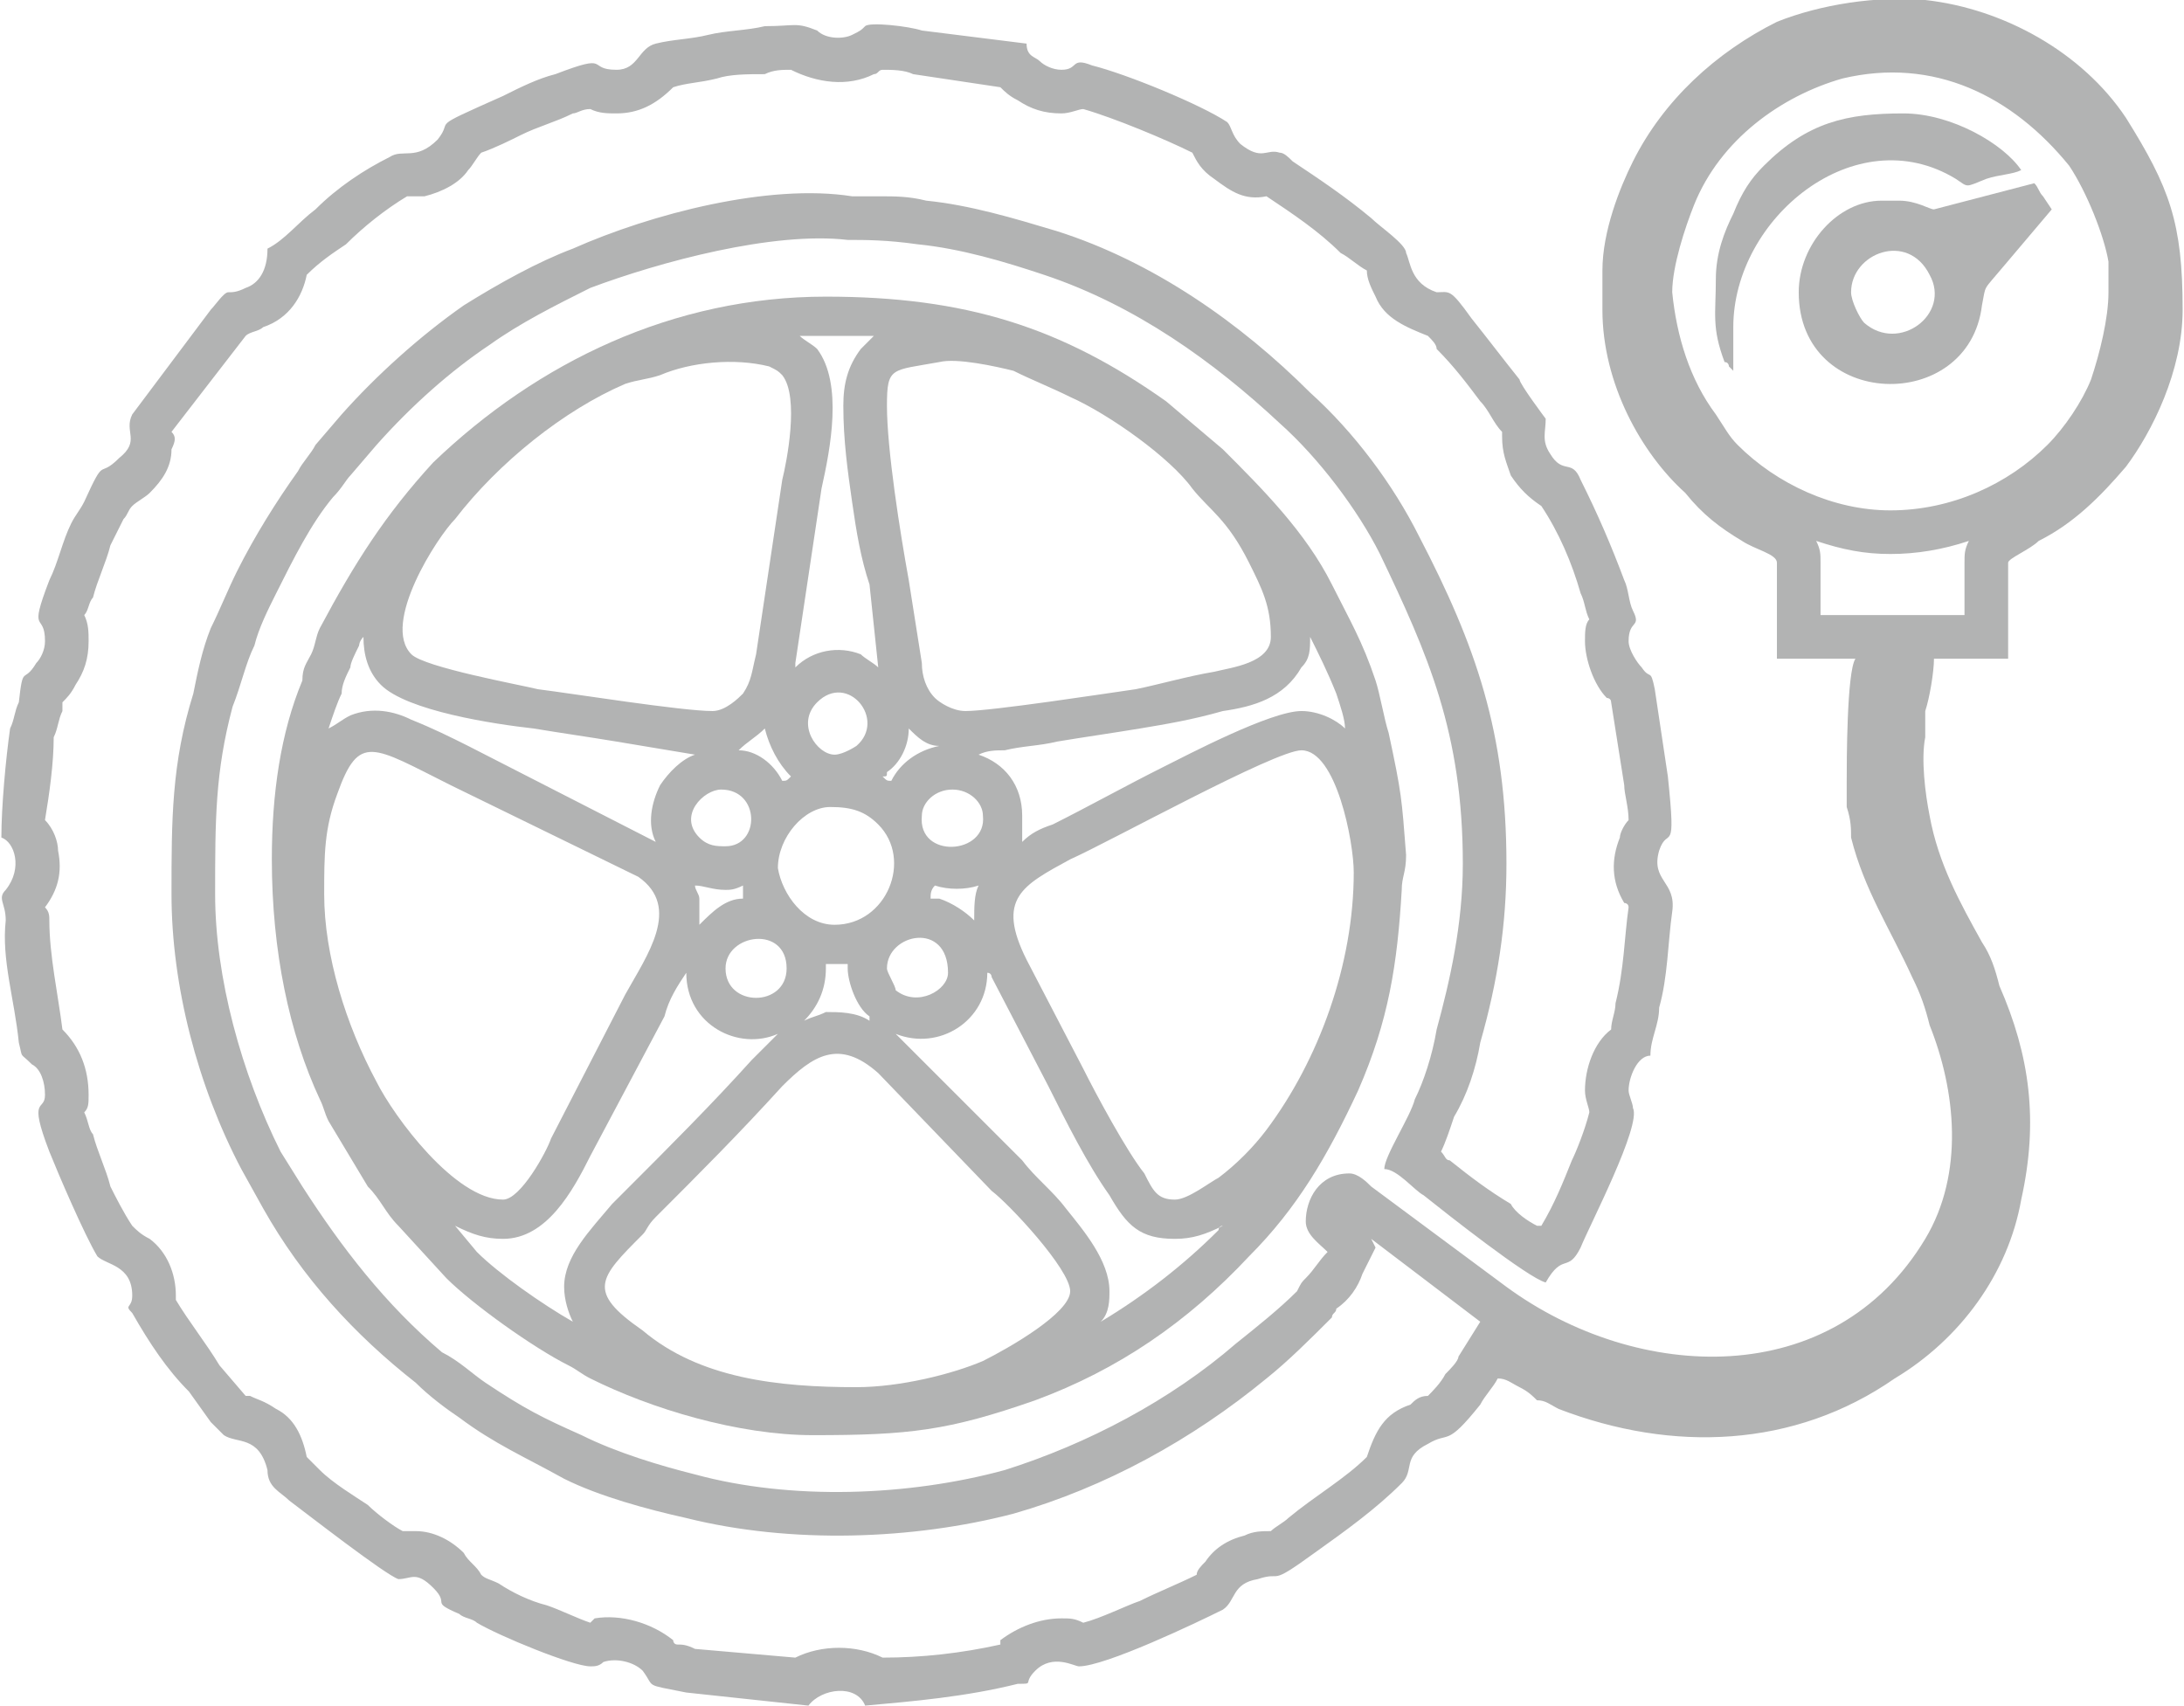 <?xml version="1.0" encoding="UTF-8"?>
<!DOCTYPE svg PUBLIC "-//W3C//DTD SVG 1.1//EN" "http://www.w3.org/Graphics/SVG/1.1/DTD/svg11.dtd">
<!-- Creator: CorelDRAW 2020 (64-Bit) -->
<svg xmlns="http://www.w3.org/2000/svg" xml:space="preserve" width="137px" height="107px" version="1.1" style="shape-rendering:geometricPrecision; text-rendering:geometricPrecision; image-rendering:optimizeQuality; fill-rule:evenodd; clip-rule:evenodd"
viewBox="0 0 5 3.91"
 xmlns:xlink="http://www.w3.org/1999/xlink"
 xmlns:xodm="http://www.corel.com/coreldraw/odm/2003">
 <defs>
  <style type="text/css">
   <![CDATA[
    .fil0 {fill:#B2B3B3}
   ]]>
  </style>
 </defs>
 <g id="Слой_x0020_1">
  <g id="_2226285245648">
   <path class="fil0" d="M4.33 1.17c-0.13,0 -0.26,-0.06 -0.35,-0.15 -0.02,-0.02 -0.03,-0.04 -0.05,-0.07 -0.06,-0.08 -0.09,-0.18 -0.1,-0.28 0,-0.06 0.03,-0.15 0.05,-0.2 0.06,-0.15 0.2,-0.25 0.34,-0.29 0.21,-0.05 0.39,0.04 0.52,0.2 0.04,0.06 0.08,0.16 0.09,0.22 0,0.02 0,0.05 0,0.07 0,0.06 -0.02,0.14 -0.04,0.2 -0.02,0.05 -0.06,0.11 -0.1,0.15 -0.09,0.09 -0.22,0.15 -0.36,0.15zm0.18 0.07c-0.06,0.02 -0.12,0.03 -0.18,0.03 -0.06,0 -0.11,-0.01 -0.17,-0.03 0.01,0.02 0.01,0.03 0.01,0.05l0 0.12 0.33 0 0 -0.12c0,-0.02 0,-0.03 0.01,-0.05zm-1.12 1.79l-0.25 -0.19 0.01 0.02 -0.03 0.06c-0.01,0.03 -0.03,0.06 -0.06,0.08 0,0.01 -0.01,0.01 -0.01,0.02 -0.05,0.05 -0.1,0.1 -0.15,0.14 -0.17,0.14 -0.37,0.25 -0.58,0.31 -0.23,0.06 -0.51,0.07 -0.75,0.01 -0.09,-0.02 -0.2,-0.05 -0.28,-0.09 -0.09,-0.05 -0.16,-0.08 -0.24,-0.14 -0.03,-0.02 -0.07,-0.05 -0.1,-0.08 -0.14,-0.11 -0.26,-0.24 -0.35,-0.4l0 0 -0.05 -0.09 0 0c-0.1,-0.19 -0.16,-0.42 -0.16,-0.63 0,-0.17 0,-0.3 0.05,-0.46 0.01,-0.05 0.02,-0.1 0.04,-0.15 0.02,-0.04 0.04,-0.09 0.06,-0.13 0.04,-0.08 0.09,-0.16 0.14,-0.23 0.01,-0.02 0.03,-0.04 0.04,-0.06l0 0 0.06 -0.07 0 0c0.08,-0.09 0.18,-0.18 0.28,-0.25 0.08,-0.05 0.17,-0.1 0.25,-0.13 0.18,-0.08 0.45,-0.15 0.64,-0.12 0.02,0 0.04,0 0.06,0 0.04,0 0.07,0 0.11,0.01 0.1,0.01 0.2,0.04 0.3,0.07 0.22,0.07 0.42,0.21 0.58,0.37 0.1,0.09 0.19,0.21 0.25,0.33 0.13,0.25 0.2,0.45 0.2,0.75 0,0.14 -0.02,0.27 -0.06,0.41 -0.01,0.06 -0.03,0.12 -0.06,0.17 -0.01,0.03 -0.02,0.06 -0.03,0.08 0.01,0.01 0.01,0.02 0.02,0.02 0.05,0.04 0.09,0.07 0.14,0.1 0.01,0.02 0.04,0.04 0.06,0.05 0.01,0 0.01,0 0.01,0 0.03,-0.05 0.05,-0.1 0.07,-0.15 0.01,-0.02 0.03,-0.07 0.04,-0.11 0,-0.01 -0.01,-0.03 -0.01,-0.05 0,-0.05 0.02,-0.11 0.06,-0.14 0,-0.02 0.01,-0.04 0.01,-0.06 0.02,-0.08 0.02,-0.15 0.03,-0.22 0,-0.01 -0.01,-0.01 -0.01,-0.01 -0.03,-0.05 -0.03,-0.1 -0.01,-0.15 0,-0.01 0.01,-0.03 0.02,-0.04 0,-0.03 -0.01,-0.06 -0.01,-0.08l-0.03 -0.19c0,-0.01 -0.01,-0.01 -0.01,-0.01 -0.03,-0.03 -0.05,-0.09 -0.05,-0.13 0,-0.02 0,-0.04 0.01,-0.05 -0.01,-0.02 -0.01,-0.04 -0.02,-0.06 -0.02,-0.07 -0.05,-0.14 -0.09,-0.2 -0.03,-0.02 -0.05,-0.04 -0.07,-0.07 -0.01,-0.03 -0.02,-0.05 -0.02,-0.09 0,0 0,-0.01 0,-0.01 -0.02,-0.02 -0.03,-0.05 -0.05,-0.07 -0.03,-0.04 -0.06,-0.08 -0.1,-0.12 0,-0.01 -0.01,-0.02 -0.02,-0.03 -0.05,-0.02 -0.1,-0.04 -0.12,-0.09 -0.01,-0.02 -0.02,-0.04 -0.02,-0.06 -0.02,-0.01 -0.04,-0.03 -0.06,-0.04 -0.05,-0.05 -0.11,-0.09 -0.17,-0.13 -0.05,0.01 -0.08,-0.01 -0.12,-0.04 -0.03,-0.02 -0.04,-0.04 -0.05,-0.06 -0.06,-0.03 -0.18,-0.08 -0.25,-0.1 -0.01,0 -0.03,0.01 -0.05,0.01 -0.04,0 -0.07,-0.01 -0.1,-0.03 -0.02,-0.01 -0.03,-0.02 -0.04,-0.03l-0.2 -0.03c-0.02,-0.01 -0.05,-0.01 -0.07,-0.01 -0.01,0 -0.01,0.01 -0.02,0.01 -0.06,0.03 -0.13,0.02 -0.19,-0.01 0,0 0,0 0,0 -0.02,0 -0.04,0 -0.06,0.01 -0.04,0 -0.08,0 -0.11,0.01 -0.04,0.01 -0.07,0.01 -0.1,0.02 -0.04,0.04 -0.08,0.06 -0.13,0.06 -0.02,0 -0.04,0 -0.06,-0.01 -0.02,0 -0.03,0.01 -0.04,0.01 -0.04,0.02 -0.08,0.03 -0.12,0.05 -0.02,0.01 -0.06,0.03 -0.09,0.04 -0.01,0.01 -0.02,0.03 -0.03,0.04 -0.02,0.03 -0.06,0.05 -0.1,0.06 -0.02,0 -0.03,0 -0.04,0 -0.05,0.03 -0.1,0.07 -0.14,0.11 -0.03,0.02 -0.06,0.04 -0.09,0.07 -0.01,0.05 -0.04,0.1 -0.1,0.12 -0.01,0.01 -0.03,0.01 -0.04,0.02 0,0 0,0 0,0l-0.17 0.22c0.01,0.01 0.01,0.02 0,0.04 0,0.04 -0.02,0.07 -0.05,0.1 -0.01,0.01 -0.03,0.02 -0.04,0.03 -0.01,0.01 -0.01,0.02 -0.02,0.03 -0.01,0.02 -0.02,0.04 -0.03,0.06 -0.01,0.04 -0.03,0.08 -0.04,0.12 -0.01,0.01 -0.01,0.03 -0.02,0.04 0.01,0.02 0.01,0.04 0.01,0.06 0,0.04 -0.01,0.07 -0.03,0.1 -0.01,0.02 -0.02,0.03 -0.03,0.04 0,0.01 0,0.01 0,0.02 -0.01,0.02 -0.01,0.04 -0.02,0.06 0,0.06 -0.01,0.13 -0.02,0.19 0.02,0.02 0.03,0.05 0.03,0.07 0.01,0.05 0,0.09 -0.03,0.13 0.01,0.01 0.01,0.02 0.01,0.03 0,0.08 0.02,0.17 0.03,0.25 0,0 0,0 0,0 0.04,0.04 0.06,0.09 0.06,0.15 0,0.02 0,0.03 -0.01,0.04 0.01,0.02 0.01,0.04 0.02,0.05 0.01,0.04 0.03,0.08 0.04,0.12 0.01,0.02 0.03,0.06 0.05,0.09 0.01,0.01 0.02,0.02 0.04,0.03 0.04,0.03 0.06,0.08 0.06,0.13 0,0.01 0,0.01 0,0.01 0.03,0.05 0.07,0.1 0.1,0.15l0.06 0.07 0 0c0,0 0.01,0 0.01,0 0.02,0.01 0.03,0.01 0.06,0.03 0.04,0.02 0.06,0.06 0.07,0.11 0.01,0.01 0.02,0.02 0.03,0.03 0.03,0.03 0.08,0.06 0.11,0.08 0.02,0.02 0.06,0.05 0.08,0.06 0.01,0 0.02,0 0.03,0 0.04,0 0.08,0.02 0.11,0.05 0.01,0.02 0.03,0.03 0.04,0.05 0.01,0.01 0.02,0.01 0.04,0.02 0.03,0.02 0.07,0.04 0.11,0.05 0.03,0.01 0.07,0.03 0.1,0.04 0,0 0,0 0.01,-0.01 0.06,-0.01 0.13,0.01 0.18,0.05 0,0 0,0.01 0.01,0.01 0.01,0 0.02,0 0.04,0.01l0.23 0.02c0.06,-0.03 0.14,-0.03 0.2,0 0.09,0 0.18,-0.01 0.27,-0.03 0,0 0,-0.01 0,-0.01 0.04,-0.03 0.09,-0.05 0.14,-0.05 0.02,0 0.03,0 0.05,0.01 0.04,-0.01 0.1,-0.04 0.13,-0.05 0.04,-0.02 0.09,-0.04 0.13,-0.06 0,-0.01 0.01,-0.02 0.02,-0.03 0.02,-0.03 0.05,-0.05 0.09,-0.06 0.02,-0.01 0.04,-0.01 0.06,-0.01 0.01,-0.01 0.03,-0.02 0.04,-0.03 0.06,-0.05 0.13,-0.09 0.18,-0.14 0.02,-0.06 0.04,-0.1 0.1,-0.12 0.01,-0.01 0.02,-0.02 0.04,-0.02 0.01,-0.01 0.03,-0.03 0.04,-0.05 0.01,-0.01 0.03,-0.03 0.03,-0.04l0.05 -0.08zm0.28 -2.41l0 0.09c0,0.17 0.09,0.33 0.19,0.42 0.04,0.05 0.08,0.08 0.13,0.11 0.03,0.02 0.08,0.03 0.08,0.05l0 0.22 0.18 0c-0.02,0.03 -0.02,0.24 -0.02,0.28 0,0.02 0,0.04 0,0.06 0.01,0.03 0.01,0.05 0.01,0.07 0.03,0.12 0.09,0.21 0.14,0.32 0.02,0.04 0.03,0.07 0.04,0.11 0.06,0.15 0.08,0.34 -0.01,0.49 -0.21,0.35 -0.66,0.33 -0.96,0.11l-0.31 -0.23c-0.01,-0.01 -0.03,-0.03 -0.05,-0.03 -0.07,0 -0.1,0.06 -0.1,0.11 0,0.03 0.03,0.05 0.05,0.07 -0.02,0.02 -0.03,0.04 -0.05,0.06 -0.01,0.01 -0.01,0.01 -0.02,0.03 -0.04,0.04 -0.09,0.08 -0.14,0.12 -0.15,0.13 -0.34,0.23 -0.53,0.29 -0.22,0.06 -0.49,0.07 -0.71,0.01 -0.08,-0.02 -0.18,-0.05 -0.26,-0.09 -0.09,-0.04 -0.13,-0.06 -0.22,-0.12 -0.03,-0.02 -0.06,-0.05 -0.1,-0.07 -0.13,-0.11 -0.23,-0.24 -0.32,-0.38l-0.05 -0.08c-0.09,-0.18 -0.15,-0.4 -0.15,-0.59 0,-0.17 0,-0.28 0.04,-0.43 0.02,-0.05 0.03,-0.1 0.05,-0.14 0.01,-0.04 0.03,-0.08 0.05,-0.12 0.04,-0.08 0.08,-0.16 0.13,-0.22 0.02,-0.02 0.03,-0.04 0.04,-0.05l0.06 -0.07c0.08,-0.09 0.17,-0.17 0.26,-0.23 0.07,-0.05 0.15,-0.09 0.23,-0.13 0.16,-0.06 0.42,-0.13 0.59,-0.11 0.04,0 0.09,0 0.16,0.01 0.1,0.01 0.2,0.04 0.29,0.07 0.21,0.07 0.39,0.2 0.54,0.34 0.09,0.08 0.18,0.2 0.23,0.3 0.11,0.23 0.19,0.41 0.19,0.71 0,0.14 -0.03,0.27 -0.06,0.38 -0.01,0.06 -0.03,0.12 -0.05,0.16 -0.01,0.04 -0.07,0.13 -0.07,0.16 0.03,0 0.07,0.05 0.09,0.06 0.05,0.04 0.24,0.19 0.28,0.2 0.04,-0.07 0.05,-0.02 0.08,-0.08 0.02,-0.05 0.14,-0.28 0.12,-0.32 0,-0.01 -0.01,-0.03 -0.01,-0.04 0,-0.03 0.02,-0.08 0.05,-0.08 0,-0.04 0.02,-0.07 0.02,-0.11 0.02,-0.07 0.02,-0.15 0.03,-0.22 0.01,-0.07 -0.05,-0.07 -0.03,-0.14 0.02,-0.06 0.04,0.02 0.02,-0.17l-0.03 -0.2c-0.01,-0.05 -0.01,-0.02 -0.03,-0.05 -0.01,-0.01 -0.03,-0.04 -0.03,-0.06 0,-0.05 0.03,-0.03 0.01,-0.07 -0.01,-0.02 -0.01,-0.05 -0.02,-0.07 -0.03,-0.08 -0.06,-0.15 -0.1,-0.23 -0.02,-0.05 -0.04,-0.01 -0.07,-0.06 -0.02,-0.03 -0.01,-0.05 -0.01,-0.08 0,0 -0.06,-0.08 -0.06,-0.09 -0.04,-0.05 -0.07,-0.09 -0.11,-0.14 -0.05,-0.07 -0.05,-0.06 -0.08,-0.06 -0.06,-0.02 -0.06,-0.07 -0.07,-0.09 0,-0.02 -0.06,-0.06 -0.08,-0.08 -0.06,-0.05 -0.12,-0.09 -0.18,-0.13 -0.01,-0.01 -0.02,-0.02 -0.03,-0.02 -0.03,-0.01 -0.04,0.02 -0.09,-0.02 -0.02,-0.02 -0.02,-0.04 -0.03,-0.05 -0.06,-0.04 -0.23,-0.11 -0.31,-0.13 -0.05,-0.02 -0.03,0.01 -0.07,0.01 -0.02,0 -0.04,-0.01 -0.05,-0.02 -0.01,-0.01 -0.03,-0.01 -0.03,-0.04l-0.24 -0.03c-0.03,-0.01 -0.12,-0.02 -0.13,-0.01 -0.01,0.01 -0.01,0.01 -0.03,0.02 -0.02,0.01 -0.06,0.01 -0.08,-0.01 -0.05,-0.02 -0.05,-0.01 -0.12,-0.01 -0.04,0.01 -0.09,0.01 -0.13,0.02 -0.04,0.01 -0.08,0.01 -0.12,0.02 -0.04,0.01 -0.04,0.06 -0.09,0.06 -0.07,0 -0.01,-0.04 -0.14,0.01 -0.04,0.01 -0.08,0.03 -0.12,0.05 -0.18,0.08 -0.11,0.05 -0.15,0.1 -0.05,0.05 -0.08,0.02 -0.11,0.04 -0.06,0.03 -0.12,0.07 -0.17,0.12 -0.04,0.03 -0.07,0.07 -0.11,0.09 0,0.05 -0.02,0.08 -0.05,0.09 -0.02,0.01 -0.03,0.01 -0.04,0.01 -0.01,0 -0.03,0.03 -0.04,0.04l-0.18 0.24c-0.02,0.04 0.02,0.06 -0.03,0.1 -0.05,0.05 -0.03,-0.01 -0.08,0.1 -0.01,0.02 -0.02,0.03 -0.03,0.05 -0.02,0.04 -0.03,0.09 -0.05,0.13 -0.05,0.13 -0.01,0.07 -0.01,0.14 0,0.02 -0.01,0.04 -0.02,0.05 -0.03,0.05 -0.03,0 -0.04,0.09 -0.01,0.02 -0.01,0.04 -0.02,0.06 -0.01,0.07 -0.02,0.18 -0.02,0.25 0.03,0.01 0.05,0.07 0.01,0.12 -0.02,0.02 0,0.03 0,0.07 -0.01,0.09 0.02,0.18 0.03,0.28 0.01,0.04 0,0.02 0.03,0.05 0.02,0.01 0.03,0.04 0.03,0.07 0,0.04 -0.04,0 0.01,0.13 0.02,0.05 0.08,0.19 0.11,0.24 0.02,0.02 0.08,0.02 0.08,0.09 0,0.03 -0.02,0.02 0,0.04 0.04,0.07 0.08,0.13 0.13,0.18l0.05 0.07c0.01,0.01 0.02,0.02 0.03,0.03 0.03,0.02 0.08,0 0.1,0.08 0,0.04 0.03,0.05 0.05,0.07 0.04,0.03 0.22,0.17 0.25,0.18 0.03,0 0.04,-0.02 0.08,0.02 0.04,0.04 -0.01,0.03 0.06,0.06 0.01,0.01 0.03,0.01 0.04,0.02 0.05,0.03 0.22,0.1 0.26,0.1 0.01,0 0.02,0 0.03,-0.01 0.03,-0.01 0.07,0 0.09,0.02 0.03,0.04 0,0.03 0.1,0.05l0.28 0.03c0.03,-0.04 0.11,-0.05 0.13,0 0.11,-0.01 0.23,-0.02 0.35,-0.05 0.04,0 0.01,0 0.04,-0.03 0.04,-0.04 0.09,-0.01 0.1,-0.01 0.06,0 0.27,-0.1 0.33,-0.13 0.03,-0.02 0.02,-0.06 0.08,-0.07 0.06,-0.02 0.02,0.02 0.13,-0.06 0.07,-0.05 0.14,-0.1 0.2,-0.16 0.03,-0.03 0,-0.06 0.06,-0.09 0.05,-0.03 0.04,0.01 0.12,-0.09 0.01,-0.02 0.03,-0.04 0.04,-0.06 0.02,0 0.03,0.01 0.05,0.02 0.02,0.01 0.03,0.02 0.04,0.03 0.02,0 0.03,0.01 0.05,0.02 0.26,0.1 0.54,0.09 0.77,-0.07 0.15,-0.09 0.26,-0.24 0.29,-0.41 0.04,-0.18 0.02,-0.33 -0.05,-0.49 -0.01,-0.04 -0.02,-0.07 -0.04,-0.1 -0.05,-0.09 -0.1,-0.18 -0.12,-0.29 -0.01,-0.05 -0.02,-0.13 -0.01,-0.18 0,-0.02 0,-0.04 0,-0.06 0.01,-0.03 0.02,-0.09 0.02,-0.12l0.17 0 0 -0.22c0,-0.01 0.05,-0.03 0.07,-0.05 0.08,-0.04 0.14,-0.1 0.2,-0.17 0.06,-0.08 0.13,-0.22 0.13,-0.36 0,-0.2 -0.03,-0.28 -0.13,-0.44 -0.1,-0.15 -0.28,-0.25 -0.46,-0.27 -0.11,-0.01 -0.24,0.01 -0.34,0.05 -0.14,0.07 -0.26,0.18 -0.33,0.32 -0.03,0.06 -0.07,0.16 -0.07,0.25z"/>
   <path class="fil0" d="M1.96 3.18c-0.18,0 -0.36,-0.02 -0.49,-0.13 -0.13,-0.09 -0.1,-0.12 0,-0.22 0.01,-0.01 0.01,-0.02 0.03,-0.04 0.1,-0.1 0.19,-0.19 0.29,-0.3 0.07,-0.07 0.13,-0.11 0.22,-0.03l0.26 0.27c0.04,0.03 0.18,0.18 0.18,0.23 0,0.05 -0.14,0.13 -0.2,0.16 -0.07,0.03 -0.19,0.06 -0.29,0.06zm-0.92 -0.37l0.05 0.06c0.05,0.05 0.15,0.12 0.22,0.16 -0.01,-0.02 -0.02,-0.05 -0.02,-0.08 0,-0.07 0.06,-0.13 0.11,-0.19 0.01,-0.01 0.02,-0.02 0.03,-0.03 0.1,-0.1 0.2,-0.2 0.29,-0.3 0.02,-0.02 0.04,-0.04 0.06,-0.06 -0.09,0.04 -0.21,-0.02 -0.21,-0.14 -0.02,0.03 -0.04,0.06 -0.05,0.1l0 0 -0.17 0.32c-0.04,0.08 -0.1,0.19 -0.2,0.19 -0.04,0 -0.07,-0.01 -0.11,-0.03zm1.48 0.22c0.1,-0.06 0.19,-0.13 0.27,-0.21 0,0 0,-0.01 0.01,-0.01 -0.04,0.02 -0.07,0.03 -0.11,0.03 -0.08,0 -0.11,-0.03 -0.15,-0.1 -0.05,-0.07 -0.1,-0.17 -0.14,-0.25l-0.13 -0.25c0,0 0,-0.01 -0.01,-0.01 0,0 0,0 0,0 0,0.11 -0.11,0.18 -0.21,0.14 0.01,0.01 0.01,0.01 0.02,0.02l0 0 0.27 0.27c0.03,0.04 0.07,0.07 0.1,0.11 0.04,0.05 0.1,0.12 0.1,0.19 0,0.02 0,0.05 -0.02,0.07zm0.56 -1.36c0,-0.02 -0.01,-0.05 -0.02,-0.08 -0.02,-0.05 -0.04,-0.09 -0.06,-0.13 0,0 0,0 0,0 0,0.03 0,0.05 -0.02,0.07 -0.04,0.07 -0.11,0.09 -0.18,0.1 -0.07,0.02 -0.13,0.03 -0.19,0.04 -0.06,0.01 -0.13,0.02 -0.19,0.03 -0.04,0.01 -0.08,0.01 -0.12,0.02 -0.02,0 -0.04,0 -0.06,0.01 0.06,0.02 0.1,0.07 0.1,0.14 0,0.02 0,0.04 0,0.06 0.02,-0.02 0.04,-0.03 0.07,-0.04 0.08,-0.04 0.17,-0.09 0.25,-0.13 0.06,-0.03 0.25,-0.13 0.32,-0.13 0.04,0 0.08,0.02 0.1,0.04zm-1.08 -0.9c-0.04,0 -0.07,0 -0.11,0 -0.02,0 -0.04,0 -0.06,0 0.01,0.01 0.03,0.02 0.04,0.03 0.06,0.08 0.03,0.23 0.01,0.32l-0.06 0.4c0,0 0,0 0,0.01 0.04,-0.04 0.1,-0.05 0.15,-0.03 0.01,0.01 0.03,0.02 0.04,0.03l-0.02 -0.19c-0.02,-0.06 -0.03,-0.12 -0.04,-0.19 -0.01,-0.07 -0.02,-0.14 -0.02,-0.22 0,-0.05 0.01,-0.09 0.04,-0.13 0.01,-0.01 0.02,-0.02 0.03,-0.03zm-1.17 0.69c-0.01,0.01 -0.01,0.02 -0.01,0.02 -0.01,0.02 -0.02,0.04 -0.02,0.05 -0.01,0.02 -0.02,0.04 -0.02,0.06 -0.01,0.02 -0.02,0.05 -0.03,0.08 0.02,-0.01 0.03,-0.02 0.05,-0.03 0.05,-0.02 0.1,-0.01 0.14,0.01 0.05,0.02 0.09,0.04 0.13,0.06l0 0 0.43 0.22c-0.02,-0.04 -0.01,-0.09 0.01,-0.13 0.02,-0.03 0.05,-0.06 0.08,-0.07 -0.06,-0.01 -0.12,-0.02 -0.18,-0.03 -0.06,-0.01 -0.13,-0.02 -0.19,-0.03 -0.09,-0.01 -0.29,-0.04 -0.35,-0.1 -0.03,-0.03 -0.04,-0.07 -0.04,-0.11zm1.01 0.88c0.02,-0.01 0.03,-0.01 0.05,-0.02 0.03,0 0.07,0 0.1,0.02 0,0 0,0 0,-0.01 -0.03,-0.02 -0.05,-0.08 -0.05,-0.11 0,0 0,-0.01 0,-0.01 -0.01,0 -0.02,0 -0.03,0 0,0 -0.01,0 -0.02,0 0,0 0,0.01 0,0.01 0,0.05 -0.02,0.09 -0.05,0.12zm-0.14 -0.28c0,-0.01 0,-0.02 0,-0.03 -0.02,0.01 -0.03,0.01 -0.04,0.01 -0.03,0 -0.05,-0.01 -0.07,-0.01 0,0.01 0.01,0.02 0.01,0.03 0,0.02 0,0.04 0,0.06 0.03,-0.03 0.06,-0.06 0.1,-0.06zm0.53 0.05c0,-0.03 0,-0.06 0.01,-0.08 -0.03,0.01 -0.07,0.01 -0.1,0 -0.01,0.01 -0.01,0.02 -0.01,0.03 0.01,0 0.01,0 0.02,0 0.03,0.01 0.06,0.03 0.08,0.05zm-0.44 -0.32c0.01,0 0.01,0 0.02,-0.01 -0.03,-0.03 -0.05,-0.07 -0.06,-0.11 -0.02,0.02 -0.04,0.03 -0.06,0.05 0.04,0 0.08,0.03 0.1,0.07zm0.25 0c0.02,-0.04 0.06,-0.07 0.11,-0.08 -0.03,0 -0.05,-0.02 -0.07,-0.04 0,0.04 -0.02,0.08 -0.05,0.1 0,0.01 0,0.01 -0.01,0.01 0.01,0.01 0.01,0.01 0.02,0.01zm-0.38 0.43c0,-0.08 0.14,-0.1 0.14,0 0,0.09 -0.14,0.09 -0.14,0zm0.37 0c0,-0.08 0.14,-0.11 0.14,0.01 0,0.04 -0.07,0.08 -0.12,0.04 0,-0.01 -0.02,-0.04 -0.02,-0.05zm-1.29 -0.17c0,-0.09 0,-0.15 0.03,-0.23 0.05,-0.14 0.08,-0.11 0.26,-0.02l0.43 0.21c0.1,0.07 0.02,0.18 -0.03,0.27l-0.17 0.33c-0.01,0.03 -0.07,0.14 -0.11,0.14 -0.11,0 -0.25,-0.19 -0.29,-0.27 -0.07,-0.13 -0.12,-0.29 -0.12,-0.43zm1.95 0.7c-0.04,0 -0.05,-0.02 -0.07,-0.06 -0.04,-0.05 -0.11,-0.18 -0.14,-0.24l-0.13 -0.25c-0.07,-0.14 -0.01,-0.17 0.1,-0.23 0.09,-0.04 0.47,-0.25 0.53,-0.25 0.08,0 0.12,0.21 0.12,0.28 0,0.21 -0.08,0.43 -0.2,0.59 -0.03,0.04 -0.07,0.08 -0.11,0.11 -0.02,0.01 -0.07,0.05 -0.1,0.05zm-0.79 -0.9c0.05,0 0.08,0.01 0.11,0.04 0.08,0.08 0.02,0.23 -0.1,0.23 -0.07,0 -0.12,-0.07 -0.13,-0.13 0,-0.07 0.06,-0.14 0.12,-0.14zm-0.24 0.09c-0.02,0 -0.04,0 -0.06,-0.02 -0.05,-0.05 0.01,-0.11 0.05,-0.11 0.09,0 0.09,0.13 0.01,0.13zm0.52 -0.13c0.04,0 0.07,0.03 0.07,0.06 0.01,0.09 -0.15,0.1 -0.14,0 0,-0.03 0.03,-0.06 0.07,-0.06zm-0.27 -0.08c-0.04,0 -0.09,-0.07 -0.04,-0.12 0.07,-0.07 0.16,0.04 0.09,0.1 0,0 -0.03,0.02 -0.05,0.02zm0.12 -0.8c0,-0.09 0.01,-0.08 0.12,-0.1 0.04,-0.01 0.13,0.01 0.17,0.02 0.04,0.02 0.09,0.04 0.13,0.06 0.09,0.04 0.23,0.14 0.28,0.21 0.04,0.05 0.08,0.07 0.13,0.17 0.03,0.06 0.05,0.1 0.05,0.17 0,0.06 -0.09,0.07 -0.13,0.08 -0.06,0.01 -0.13,0.03 -0.18,0.04 -0.07,0.01 -0.33,0.05 -0.39,0.05 -0.03,0 -0.06,-0.02 -0.07,-0.03 -0.02,-0.02 -0.03,-0.05 -0.03,-0.08l-0.03 -0.19c-0.02,-0.11 -0.05,-0.3 -0.05,-0.4zm-0.4 0.7c-0.07,0 -0.32,-0.04 -0.4,-0.05 -0.04,-0.01 -0.26,-0.05 -0.29,-0.08 -0.07,-0.07 0.06,-0.27 0.1,-0.31 0.1,-0.13 0.25,-0.25 0.39,-0.31 0.03,-0.01 0.05,-0.01 0.08,-0.02 0.07,-0.03 0.17,-0.04 0.25,-0.02 0.02,0.01 0.02,0.01 0.03,0.02 0.04,0.05 0.01,0.2 0,0.24l-0.06 0.4c-0.01,0.04 -0.01,0.06 -0.03,0.09 -0.01,0.01 -0.04,0.04 -0.07,0.04zm-1.01 0.34c0,0.21 0.04,0.4 0.11,0.55 0.01,0.02 0.01,0.03 0.02,0.05l0.09 0.15c0.03,0.03 0.04,0.06 0.07,0.09l0.11 0.12c0.06,0.06 0.2,0.16 0.28,0.2 0.02,0.01 0.03,0.02 0.05,0.03 0.14,0.07 0.34,0.13 0.51,0.13 0.22,0 0.31,-0.01 0.51,-0.08 0.19,-0.07 0.35,-0.18 0.49,-0.33 0.11,-0.11 0.18,-0.23 0.25,-0.38 0.07,-0.16 0.09,-0.29 0.1,-0.46 0,-0.03 0.01,-0.04 0.01,-0.08 -0.01,-0.13 -0.01,-0.14 -0.04,-0.28 -0.01,-0.03 -0.02,-0.09 -0.03,-0.12 -0.03,-0.09 -0.06,-0.14 -0.1,-0.22 -0.06,-0.12 -0.16,-0.22 -0.25,-0.31l-0.13 -0.11c-0.24,-0.17 -0.46,-0.24 -0.78,-0.24 -0.35,0 -0.66,0.15 -0.9,0.38 -0.11,0.12 -0.18,0.23 -0.26,0.38 -0.01,0.02 -0.01,0.04 -0.02,0.06 -0.01,0.02 -0.02,0.03 -0.02,0.06 -0.05,0.12 -0.07,0.26 -0.07,0.41z"/>
   <path class="fil0" d="M4.24 0.67c0,-0.09 0.13,-0.14 0.18,-0.04 0.05,0.09 -0.07,0.18 -0.15,0.11 -0.01,-0.01 -0.03,-0.05 -0.03,-0.07zm0.11 -0.21l-0.04 0c-0.1,0 -0.19,0.1 -0.19,0.21 0,0.27 0.39,0.28 0.42,0.03 0.01,-0.05 0,-0.03 0.05,-0.09l0.11 -0.13 -0.02 -0.03c-0.01,-0.01 -0.01,-0.02 -0.02,-0.03l-0.23 0.06c-0.01,0 -0.04,-0.02 -0.08,-0.02z"/>
   <path class="fil0" d="M3.93 0.64c0,0.08 -0.01,0.11 0.02,0.19 0.01,0 0.01,0.01 0.01,0.01l0.01 0.01c0,0.01 0,0 0,0.01l0 -0.11c0,-0.25 0.28,-0.48 0.51,-0.34 0.03,0.02 0.02,0.02 0.07,0 0.03,-0.01 0.06,-0.01 0.08,-0.02 -0.04,-0.06 -0.16,-0.13 -0.27,-0.13 -0.13,0 -0.22,0.02 -0.32,0.12 -0.03,0.03 -0.05,0.06 -0.07,0.11 -0.02,0.04 -0.04,0.09 -0.04,0.15z"/>
  </g>
 </g>
</svg>
